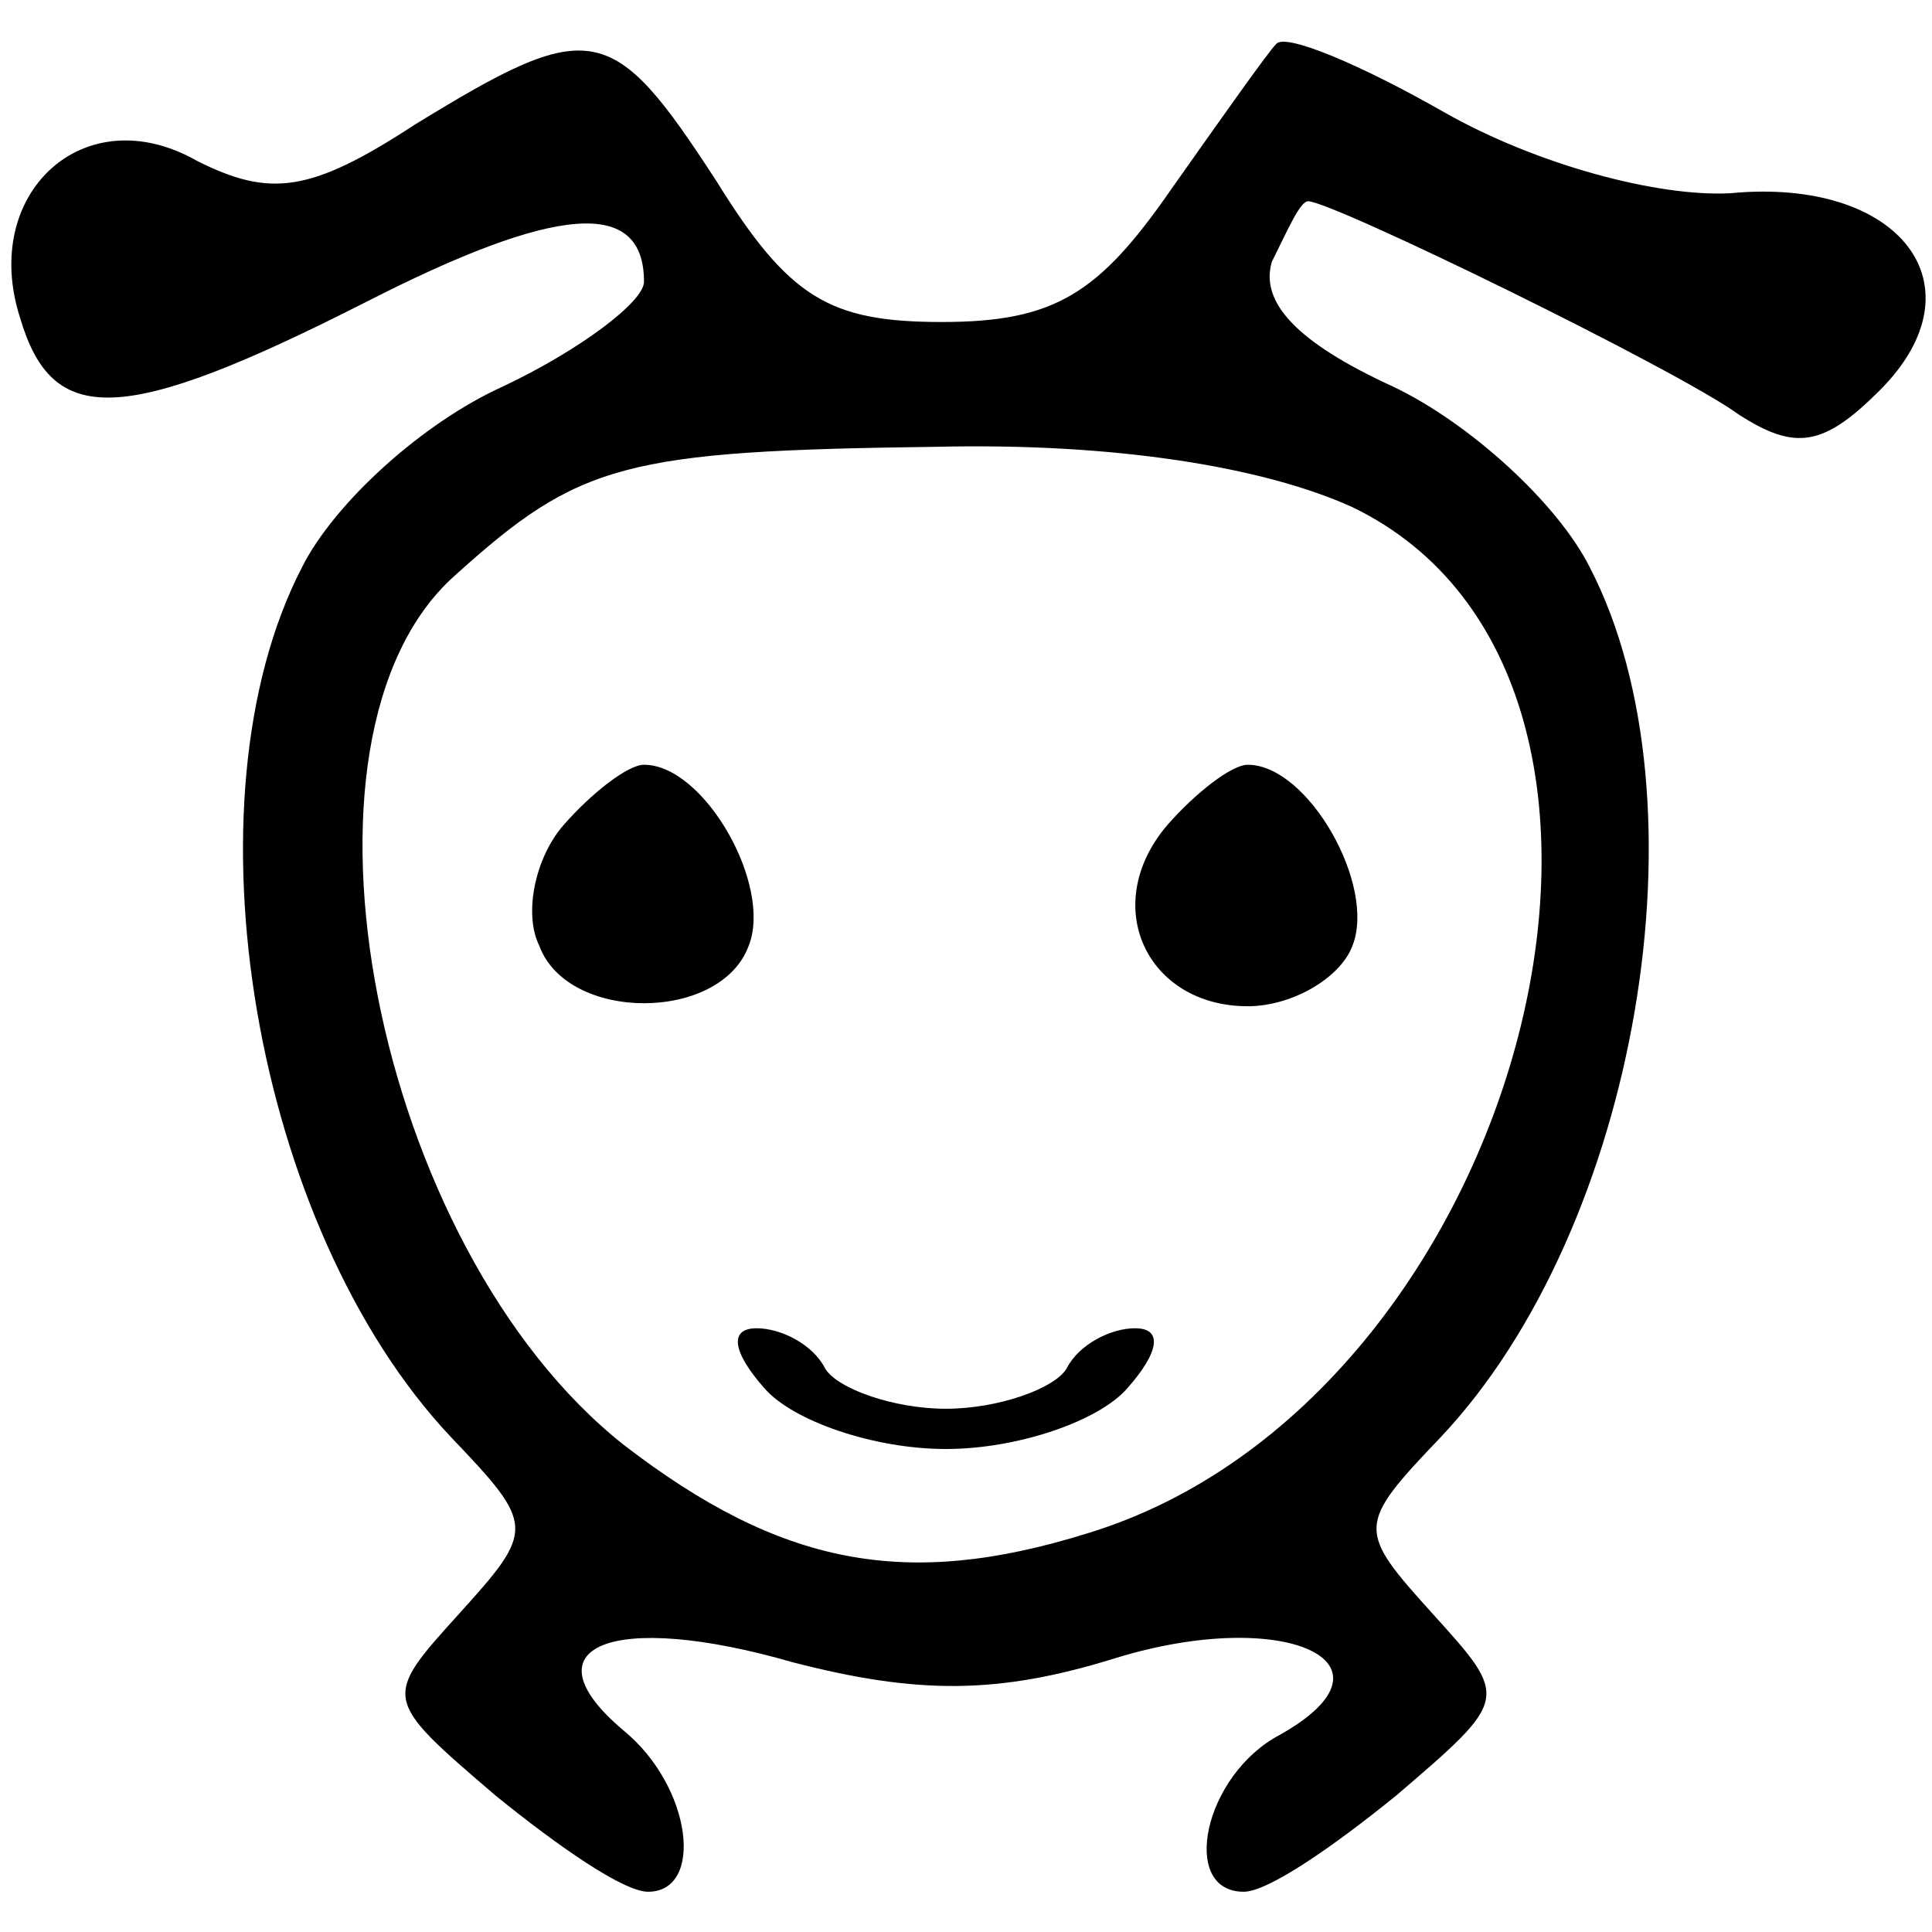 <?xml version="1.0" standalone="no"?>
<!DOCTYPE svg PUBLIC "-//W3C//DTD SVG 20010904//EN"
 "http://www.w3.org/TR/2001/REC-SVG-20010904/DTD/svg10.dtd">
<svg version="1.0" xmlns="http://www.w3.org/2000/svg"
 width="48pt" height="48pt" viewBox="0 0 48 48"
 preserveAspectRatio="xMidYMid meet">

<g transform="translate(0,48) scale(0.1,-0.1)"
fill="#000000" stroke="none">
<path d="M103 449 c-26 -17 -36 -18 -54 -9 -28 16 -54 -8 -44 -39 8 -27 25
-27 86 4 47 24 69 26 69 5 0 -5 -16 -17 -35 -26 -20 -9 -42 -29 -50 -45 -30
-58 -12 -164 37 -216 21 -22 21 -23 2 -44 -19 -21 -19 -21 9 -45 16 -13 32
-24 38 -24 14 0 11 26 -6 40 -25 21 -3 30 42 17 31 -8 51 -8 80 1 42 13 73 -1
41 -19 -19 -10 -25 -39 -9 -39 6 0 22 11 38 24 28 24 28 24 9 45 -19 21 -19
22 2 44 49 52 67 158 37 216 -8 16 -30 36 -49 45 -24 11 -33 21 -30 31 4 8 7
15 9 15 6 0 92 -42 107 -53 14 -9 21 -8 35 6 26 26 5 53 -37 49 -18 -1 -48 7
-71 20 -21 12 -40 20 -42 17 -2 -2 -14 -19 -26 -36 -18 -26 -29 -33 -57 -33
-28 0 -38 6 -56 35 -26 40 -31 41 -75 14z m233 -95 c89 -43 43 -222 -66 -255
-45 -14 -76 -8 -115 22 -62 49 -87 176 -42 216 31 28 42 31 120 32 44 1 81 -5
103 -15z"/>
<path d="M140 275 c-7 -8 -10 -22 -6 -30 7 -19 45 -19 52 0 6 15 -11 45 -26
45 -4 0 -13 -7 -20 -15z"/>
<path d="M290 275 c-17 -20 -5 -45 20 -45 11 0 23 7 26 15 6 15 -11 45 -26 45
-4 0 -13 -7 -20 -15z"/>
<path d="M190 135 c7 -8 27 -15 45 -15 18 0 38 7 45 15 8 9 9 15 2 15 -6 0
-14 -4 -17 -10 -3 -5 -17 -10 -30 -10 -13 0 -27 5 -30 10 -3 6 -11 10 -17 10
-7 0 -6 -6 2 -15z"/>
</g>
</svg>
